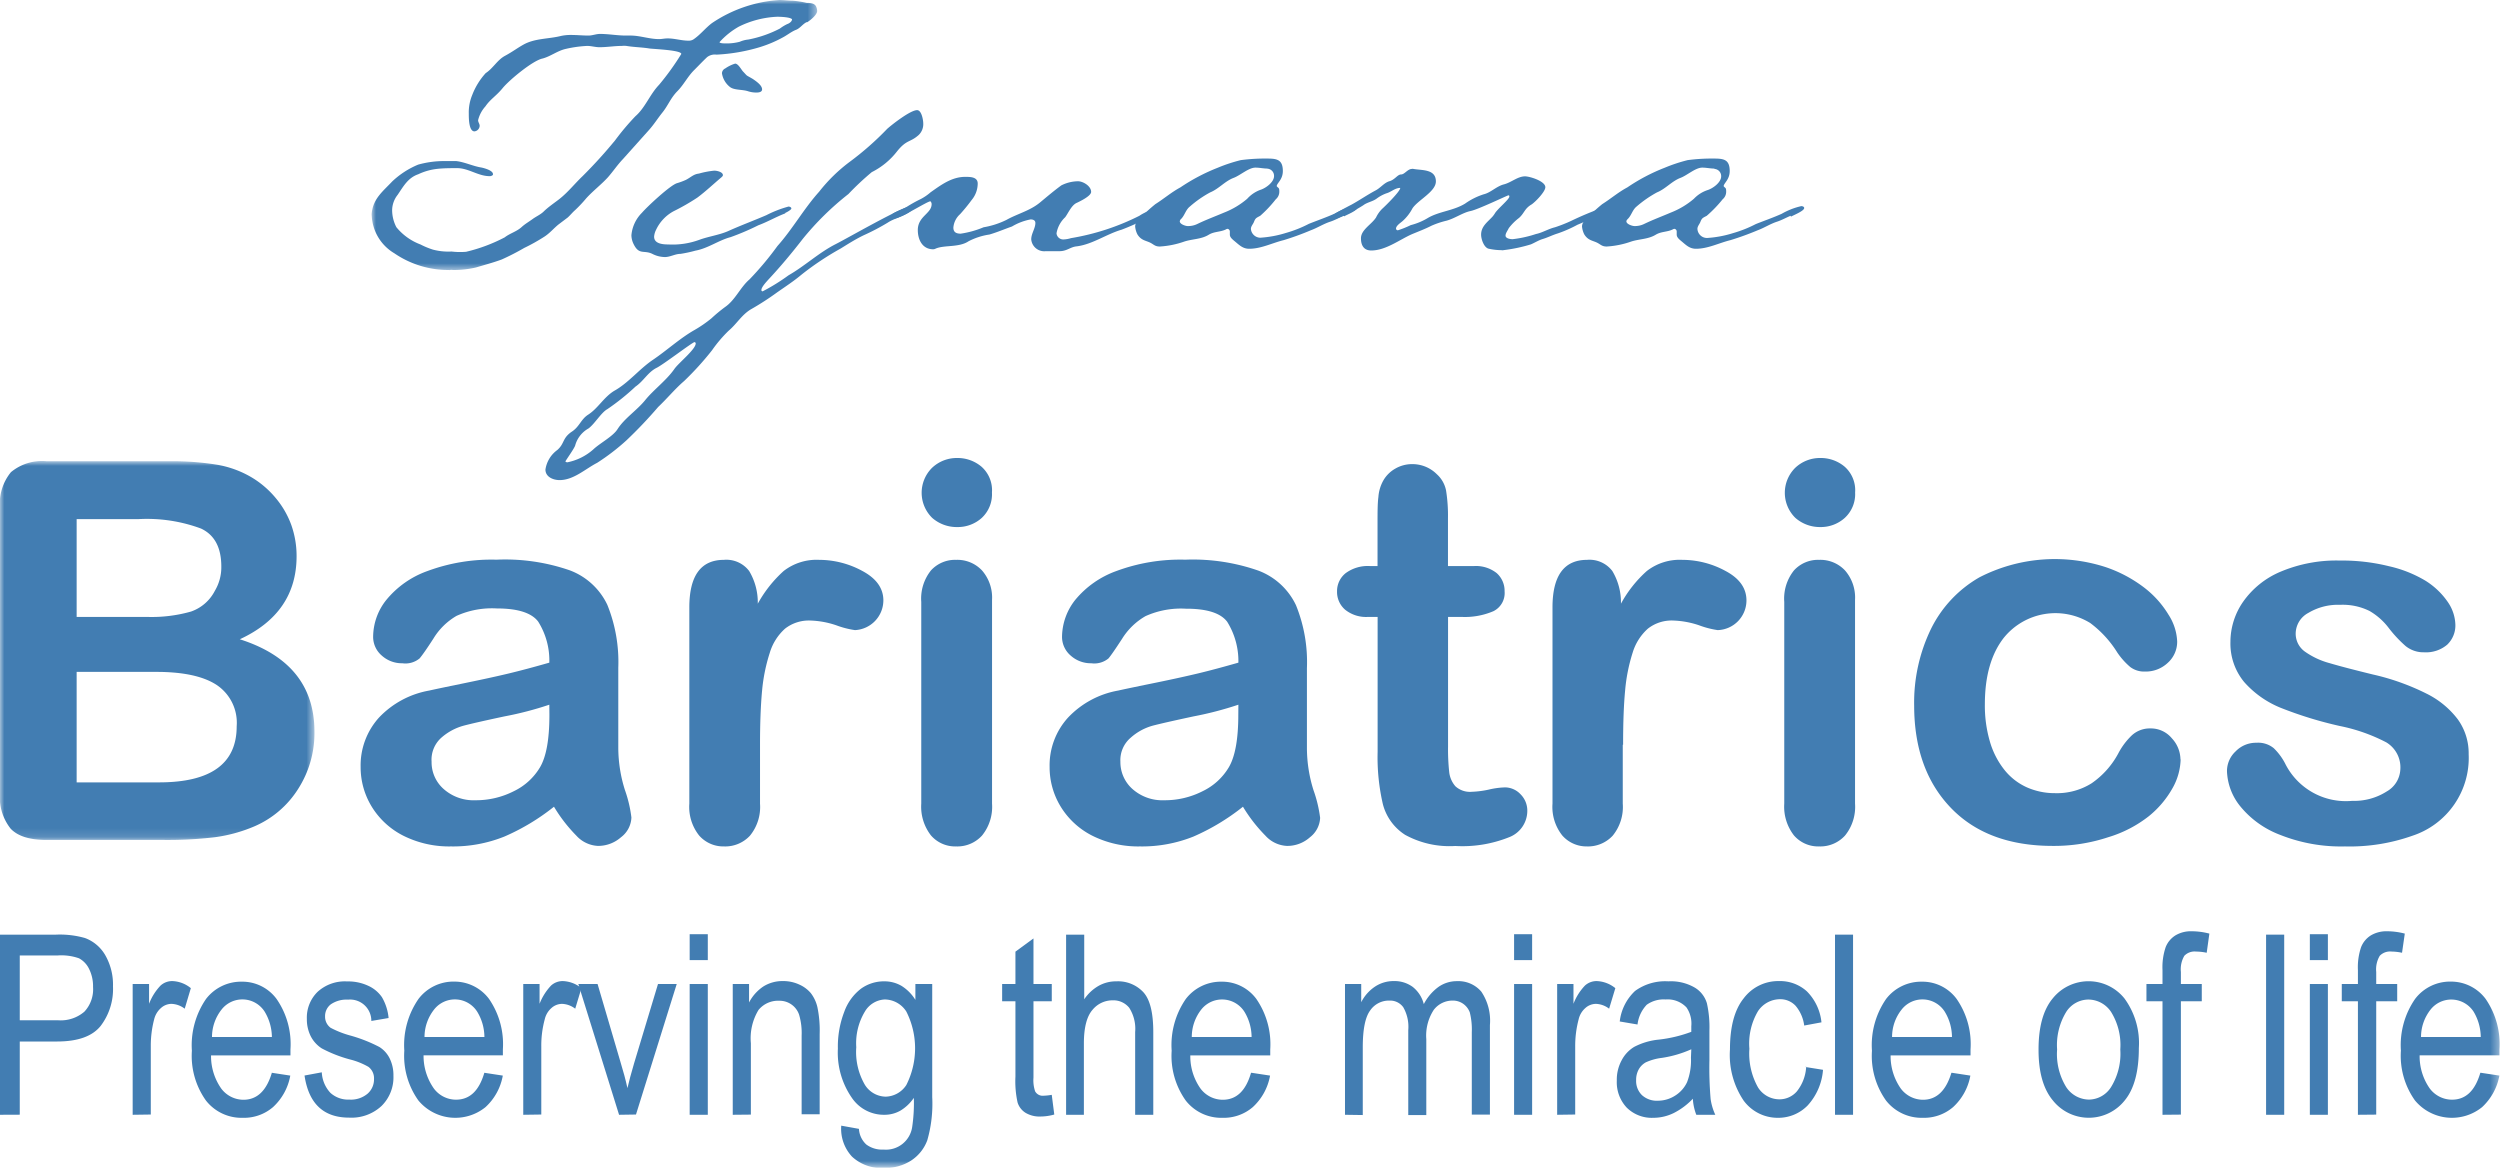 <?xml version="1.0" encoding="utf-8"?>
<svg xmlns="http://www.w3.org/2000/svg" xmlns:xlink="http://www.w3.org/1999/xlink" viewBox="0 0 289.63 135.29">
  <mask id="a" height="31.37" maskUnits="userSpaceOnUse" width="51.57" x="43.06" y="0">
    <path d="m43.06 0h51.57v31.37h-51.57z" fill="#fff" fill-rule="evenodd"/>
  </mask>
  <mask id="b" height="43.84" maskUnits="userSpaceOnUse" width="36.43" x="0" y="53.47">
    <path d="m0 53.47h36.43v43.84h-36.43z" fill="#fff" fill-rule="evenodd"/>
  </mask>
  <mask id="c" height="135.29" maskUnits="userSpaceOnUse" width="289.63" x="0" y="0">
    <path d="m0 135.29h289.63v-135.29h-289.63z" fill="#fff" fill-rule="evenodd"/>
  </mask>
  <g mask="url(#a)">
    <path d="m90.05 1.94a11.08 11.08 0 0 0 -4.46 1.15 8.93 8.93 0 0 0 -2.23 1.79c0 .15.55.15.7.15a5.94 5.94 0 0 0 1.64-.19 3.31 3.31 0 0 1 1-.26 13.43 13.43 0 0 0 3.65-1.27 5 5 0 0 1 .85-.52c.23-.07.56-.3.56-.56-.22-.26-1.41-.29-1.75-.29m3.43.63c-.45.22-.75.71-1.23.89s-1 .6-1.49.86a14.14 14.14 0 0 1 -2.72 1.15 20.78 20.78 0 0 1 -5 .86 1.45 1.45 0 0 0 -1.08.29c-.48.45-1 1-1.45 1.45-.78.75-1.23 1.72-2 2.5s-1.07 1.64-1.7 2.43-1 1.41-1.6 2.08l-3 3.35c-.64.67-1.16 1.45-1.75 2.12-.79.86-1.72 1.56-2.5 2.42a15.55 15.55 0 0 1 -1.3 1.38c-.3.26-.56.59-.85.85l-1.06.8c-.55.44-1 1-1.63 1.41a21.69 21.69 0 0 1 -2.34 1.31 28 28 0 0 1 -2.61 1.34c-1 .37-2 .63-3 .93a11.46 11.46 0 0 1 -2.68.29.68.68 0 0 0 -.3 0 .13.13 0 0 1 -.11 0 11.06 11.06 0 0 1 -6.36-1.94 5.34 5.34 0 0 1 -2.61-4.28 1.43 1.43 0 0 1 0-.41c.19-1.67 1.3-2.49 2.38-3.64a9.88 9.88 0 0 1 3-1.94 11.22 11.22 0 0 1 2.94-.41h1.45c1 .11 1.93.59 2.94.75.33.07 1.3.33 1.33.74v.11a.54.54 0 0 1 -.37.15c-1.34 0-2.46-.93-3.76-.93-.86 0-1.71 0-2.53.11a6.93 6.93 0 0 0 -2 .6c-1.19.41-1.72 1.41-2.38 2.38a2.92 2.92 0 0 0 -.64 1.82 4.32 4.32 0 0 0 .49 1.93 6.57 6.57 0 0 0 2.79 2 9.22 9.22 0 0 0 1.45.6 7.06 7.06 0 0 0 2.16.22 8.28 8.28 0 0 0 1.68.03 19.09 19.09 0 0 0 4.47-1.67c.63-.49 1.41-.67 2-1.23.38-.34.82-.59 1.23-.89s.86-.49 1.23-.82c.56-.56 1.23-1 1.86-1.49 1-.78 1.79-1.79 2.68-2.64a55.83 55.83 0 0 0 3.79-4.17 28.65 28.65 0 0 1 2.35-2.79c1.15-1 1.67-2.53 2.75-3.65a30.44 30.44 0 0 0 2.57-3.57c0-.44-3.09-.56-3.68-.63-.9-.15-1.79-.15-2.68-.3a2.32 2.32 0 0 0 -.52 0c-.86 0-1.72.15-2.61.15-.48 0-.93-.15-1.41-.15a13.86 13.86 0 0 0 -2.46.34c-1 .22-1.75.86-2.71 1.12-1.12.22-3.86 2.49-4.62 3.42s-1.45 1.3-2 2.12a3.67 3.67 0 0 0 -.85 1.6c0 .26.18.41.18.67a.68.68 0 0 1 -.6.63c-.66 0-.66-1.53-.66-2.05a5.26 5.26 0 0 1 .4-2.17 8.06 8.06 0 0 1 1.56-2.53c.85-.55 1.34-1.52 2.23-2s1.42-.9 2.16-1.31c1.34-.74 2.9-.63 4.35-1a5.32 5.32 0 0 1 1.12-.11c.71 0 1.38.07 2.05.07.44 0 .89-.19 1.33-.19 1 0 2 .19 3 .19h.56c1.08 0 2.16.41 3.28.41.33 0 .63-.08 1-.08.82 0 1.6.26 2.38.26a1 1 0 0 0 .71-.22c.74-.52 1.3-1.26 2.05-1.82a15.74 15.74 0 0 1 7.82-2.67c.53 0 1 .08 1.53.08a11.65 11.65 0 0 1 1.64.26c.33 0 .74 0 1 .3a1.23 1.23 0 0 1 .19.63c0 .44-.78 1.08-1.15 1.3" fill="#427db2" fill-rule="evenodd"/>
  </g>
  <path d="m87.66 10.72a3 3 0 0 1 -1-.15c-.67-.22-1.6-.11-2.09-.49a2.49 2.49 0 0 1 -.93-1.59.64.64 0 0 1 .38-.56 4.06 4.06 0 0 1 1.15-.56c.34 0 .67.63.89.89.64.67.23.34 1.16.89.33.23 1.07.71 1.07 1.2 0 .33-.4.37-.66.37m3.34 14c-1.08.41-2.08 1-3.12 1.38a28.77 28.77 0 0 1 -3.2 1.37c-1.41.37-2.61 1.3-4.09 1.57a15.4 15.4 0 0 1 -1.71.37c-.64 0-1.19.37-1.83.37a3.28 3.28 0 0 1 -1.45-.37c-1-.49-1.56.22-2.23-1.27a2.4 2.4 0 0 1 -.19-.89 4.2 4.2 0 0 1 1.23-2.61c.6-.7 3.28-3.2 4.06-3.42a7.92 7.92 0 0 0 1-.37c.6-.3.89-.67 1.53-.74a10.15 10.15 0 0 1 1.78-.34c.3 0 1 .15 1 .52 0 .11-.11.19-.18.26-.93.78-1.83 1.64-2.79 2.35a25.19 25.19 0 0 1 -2.72 1.56 4.72 4.72 0 0 0 -2.06 2.18 2.09 2.09 0 0 0 -.22.78c0 .82 1 .9 1.63.9a9 9 0 0 0 3.59-.53c1.08-.4 2.27-.55 3.32-1 1.48-.67 3-1.23 4.46-1.86a13.08 13.08 0 0 1 2.57-1c.11 0 .33.07.33.22s-.52.44-.71.52" fill="#427db2" fill-rule="evenodd"/>
  <path d="m80.47 39.63c-.23 0-3.72 2.68-4.43 3-1 .52-1.49 1.53-2.42 2.16a26.53 26.53 0 0 1 -3.24 2.6c-.74.41-1.45 1.68-2.19 2.24a3.24 3.24 0 0 0 -1.56 2c-.15.41-1.12 1.75-1.12 1.82s.15.11.22.11a6.42 6.42 0 0 0 3-1.49c.78-.74 2.31-1.52 2.83-2.38.82-1.26 2.23-2.15 3.2-3.35s2.45-2.27 3.38-3.61c.49-.7 2.46-2.26 2.46-2.94a.13.13 0 0 0 -.11-.14m25.93-24c-1 .89-1.38.48-2.53 1.93a8.54 8.54 0 0 1 -2.89 2.36 32.35 32.35 0 0 0 -2.71 2.54 33.15 33.15 0 0 0 -5.29 5.2c-1.27 1.64-2.57 3.2-4 4.73-.23.26-.79.85-.79 1.19a.14.14 0 0 0 .15.15 23 23 0 0 0 3-1.86c1.89-1.08 3.49-2.61 5.46-3.61 1.34-.67 7.78-4.39 8.71-4.39.11 0 .23 0 .23.18s-.3.45-.49.56c-.74.49-1.67.67-2.42 1.16a26 26 0 0 1 -2.82 1.48c-.93.45-1.79 1-2.65 1.53a33.41 33.41 0 0 0 -4.5 3c-.93.78-1.9 1.41-2.86 2.08a31.65 31.65 0 0 1 -3 1.94c-1.08.63-1.67 1.71-2.6 2.49a15.45 15.45 0 0 0 -1.93 2.27 34.53 34.53 0 0 1 -3.24 3.57c-1.08.93-1.94 2-3 3a51.56 51.56 0 0 1 -3.68 3.87 25.24 25.24 0 0 1 -3.39 2.6c-1.38.71-2.72 2-4.35 2-.75 0-1.64-.37-1.64-1.22a3.42 3.42 0 0 1 1.38-2.27c.85-.75.56-1.34 1.63-2.09.94-.59 1.08-1.45 1.94-2 1.15-.74 1.79-2 3-2.75 1.68-.93 2.91-2.53 4.51-3.61s3.12-2.49 4.83-3.46a14.25 14.25 0 0 0 1.94-1.34 18.36 18.36 0 0 1 1.58-1.31c1.19-.82 1.75-2.27 2.83-3.2a36.28 36.28 0 0 0 3.24-3.87c1.78-2 3.05-4.31 4.83-6.29a18.67 18.67 0 0 1 3.54-3.46 34.18 34.18 0 0 0 4.35-3.83c.59-.52 2.68-2.16 3.46-2.16.52 0 .71 1.16.71 1.53a1.74 1.74 0 0 1 -.56 1.38" fill="#427db2" fill-rule="evenodd"/>
  <path d="m132.85 25.3a26.33 26.33 0 0 1 -2.91 1.31c-1.75.51-3.38 1.7-5.2 1.93-.75.07-1.12.56-2 .56h-.52c-.33 0-.71 0-1.08 0a1.51 1.51 0 0 1 -1.67-1.37c0-.67.48-1.27.48-1.9 0-.33-.3-.41-.55-.41a6.61 6.61 0 0 0 -2.16.82c-.86.3-1.72.67-2.61.93a7.72 7.72 0 0 0 -2.42.78c-1.11.75-2.82.41-3.83.86a.62.62 0 0 1 -.26.07c-1.26 0-1.79-1.11-1.79-2.23 0-1.6 1.6-1.9 1.6-3a.44.44 0 0 0 -.14-.33c-.37 0-3.46 2-4.17 2a.34.34 0 0 1 -.33-.37c0-.3 1.48-.78 1.78-1a16 16 0 0 1 1.6-.89 5.85 5.85 0 0 0 1.15-.79c1.16-.81 2.42-1.78 4-1.78.6 0 1.45 0 1.45.78a3 3 0 0 1 -.7 1.9 20.44 20.44 0 0 1 -1.34 1.64 2.33 2.33 0 0 0 -.78 1.56c0 .56.37.7.85.7a10.91 10.91 0 0 0 2.65-.74 9.58 9.58 0 0 0 2.64-.85c1.26-.71 2.71-1.05 3.87-2 .81-.67 1.63-1.37 2.49-2a4.38 4.38 0 0 1 1.94-.48c.59 0 1.52.56 1.52 1.23 0 .48-1.27 1.08-1.64 1.26-.63.26-1 1.19-1.37 1.68a3.33 3.33 0 0 0 -1 1.86.78.78 0 0 0 .82.71 3.28 3.28 0 0 0 .85-.15 27.62 27.62 0 0 0 7.93-2.59 4.78 4.78 0 0 1 1.48-.67c.15 0 .3.07.3.22 0 .34-.71.63-1 .78" fill="#427db2" fill-rule="evenodd"/>
  <path d="m146.86 19.53c-.49 0-.93-.11-1.42-.11-.78 0-1.75.9-2.53 1.19-1 .38-1.71 1.27-2.71 1.68a12.57 12.57 0 0 0 -2.34 1.63c-.49.38-.6 1-1 1.42a.47.47 0 0 0 -.18.3c0 .33.66.55.92.55a2.42 2.42 0 0 0 1.15-.26c1-.48 2-.85 3.06-1.3a9.35 9.35 0 0 0 2.68-1.6 3.8 3.8 0 0 1 1.51-1.03c.63-.19 1.6-.89 1.6-1.6a.83.83 0 0 0 -.78-.86m8.85 5.46c-.51.22-1 .49-1.52.67-.82.26-1.49.71-2.27 1a32.23 32.23 0 0 1 -3.16 1.15c-1.34.33-2.61 1-4 1-.78 0-1.19-.48-1.75-.93-.22-.19-.49-.41-.49-.71 0-.11 0-.26 0-.37a.32.32 0 0 0 -.26-.3.49.49 0 0 0 -.22.08c-.63.3-1.31.22-1.94.59-.89.56-1.93.49-2.9.82a10.32 10.32 0 0 1 -2.79.56c-.6 0-.7-.26-1.19-.48s-1-.26-1.41-.93a2.53 2.53 0 0 1 -.26-.9c0-.52.44-.89.81-1.22a18.49 18.49 0 0 1 1.53-1.38c1-.63 1.86-1.38 2.9-1.94a22.21 22.21 0 0 1 4.31-2.27 18.42 18.42 0 0 1 2.69-.89 21.27 21.27 0 0 1 3.09-.18c1.11 0 1.78.14 1.78 1.45 0 1-.71 1.41-.71 1.75.19.25.3.14.3.59a1.14 1.14 0 0 1 -.41.93 14 14 0 0 1 -1.8 1.91c-.48.26-.55.26-.74.74-.11.26-.34.48-.34.78a1.11 1.11 0 0 0 1.08 1.02 12.7 12.7 0 0 0 3-.56 14.1 14.1 0 0 0 2.64-1.05c1-.4 2-.74 3-1.19a8.23 8.23 0 0 1 2.27-.89c.14 0 .33.07.33.22 0 .34-1.23.82-1.53 1" fill="#427db2" fill-rule="evenodd"/>
  <path d="m185.62 24.71c-.93.48-1.9.93-2.87 1.33a14.76 14.76 0 0 1 -2.27 1c-.63.19-1.19.49-1.82.67-.45.15-.86.41-1.3.6a18.25 18.25 0 0 1 -3.17.67.53.53 0 0 1 -.26 0 6.87 6.87 0 0 1 -1.52-.18c-.52-.19-.82-1.12-.82-1.61 0-1 .78-1.48 1.37-2.15l.19-.26c.26-.52 1.71-1.68 1.71-2 0-.08 0-.15-.11-.15s-3.5 1.64-4.39 1.82-1.82.86-2.79 1.12a10 10 0 0 0 -1.75.59c-.74.38-1.53.67-2.31 1-1.41.64-3 1.86-4.65 1.86-.85 0-1.19-.59-1.19-1.41 0-1 1.23-1.6 1.75-2.42a3.52 3.52 0 0 1 .71-1c.34-.3 2.12-2.05 2.09-2.42-.61 0-1.05.48-1.61.63a4.27 4.27 0 0 0 -1.15.63c-.49.34-1.08.41-1.52.75a16.19 16.19 0 0 1 -3.28 1.6c-.15 0-.45-.08-.45-.26s2-1.23 2.38-1.42c.94-.52 1.79-1.11 2.76-1.63.59-.3 1-.9 1.63-1.08s.93-.78 1.34-.78.75-.64 1.27-.64a.21.21 0 0 1 .15 0c1 .18 2.61 0 2.61 1.45 0 1.19-2.09 2.16-2.72 3.13a5.21 5.21 0 0 1 -1.16 1.48c-.22.19-.74.52-.74.86a.21.21 0 0 0 .22.19 11.32 11.32 0 0 0 1.49-.6 7.32 7.32 0 0 0 1.9-.78c1.34-.82 3-.86 4.39-1.71a7.81 7.81 0 0 1 2.16-1.08c.81-.19 1.48-.93 2.34-1.15s1.6-.93 2.45-.93c.53 0 2.35.55 2.35 1.26 0 .52-1.16 1.71-1.6 2-.82.48-.82 1-1.45 1.56a6.1 6.1 0 0 0 -1.19 1.19c-.11.26-.37.56-.37.86s.48.41.82.41a13.41 13.41 0 0 0 2.71-.6c.74-.15 1.42-.59 2.2-.78a17.18 17.18 0 0 0 1.85-.73 36.37 36.37 0 0 1 4.09-1.68c.07 0 .22 0 .22.12 0 .3-.44.56-.66.67" fill="#427db2" fill-rule="evenodd"/>
  <path d="m198.62 19.53c-.48 0-.93-.11-1.41-.11-.79 0-1.75.9-2.53 1.19-1 .38-1.71 1.27-2.72 1.68a13.34 13.34 0 0 0 -2.35 1.63c-.48.38-.59 1-1 1.42-.07.07-.19.19-.19.3 0 .33.68.55.94.55a2.42 2.42 0 0 0 1.15-.26c1-.48 2-.85 3.05-1.3a9.35 9.35 0 0 0 2.68-1.6 3.86 3.86 0 0 1 1.56-1c.63-.19 1.6-.89 1.6-1.6a.83.83 0 0 0 -.78-.86m8.82 5.43c-.52.22-1 .49-1.53.67-.82.26-1.48.71-2.26 1a33.38 33.38 0 0 1 -3.17 1.15c-1.34.33-2.61 1-4 1-.78 0-1.19-.48-1.75-.93-.22-.19-.48-.41-.48-.71 0-.11 0-.26 0-.37a.31.31 0 0 0 -.26-.3.54.54 0 0 0 -.22.08c-.63.3-1.3.22-1.93.59-.9.56-1.94.49-2.91.82a10.24 10.24 0 0 1 -2.79.56c-.59 0-.7-.26-1.19-.48s-1-.26-1.41-.93a2.53 2.53 0 0 1 -.26-.9c0-.52.45-.89.82-1.22a18.34 18.34 0 0 1 1.52-1.38c1-.63 1.86-1.38 2.91-1.94a21.65 21.65 0 0 1 4.31-2.27 18.7 18.7 0 0 1 2.68-.89 21.27 21.27 0 0 1 3.09-.18c1.12 0 1.78.14 1.78 1.45 0 1-.7 1.41-.7 1.75.18.25.29.14.29.59a1.14 1.14 0 0 1 -.41.93 14.55 14.55 0 0 1 -1.84 1.91c-.49.26-.56.26-.75.74-.11.26-.33.48-.33.78a1.11 1.11 0 0 0 1.12 1.05 12.61 12.61 0 0 0 3-.56 14.1 14.1 0 0 0 2.64-1.05c1-.4 2-.74 3-1.19a8.23 8.23 0 0 1 2.27-.89c.15 0 .34.07.34.22 0 .34-1.23.82-1.53 1" fill="#427db2" fill-rule="evenodd"/>
  <g mask="url(#b)">
    <path d="m18.12 77.84h-9.24v12.8h9.54q9 0 9-6.49a5.27 5.27 0 0 0 -2.34-4.81q-2.31-1.5-6.96-1.5zm-9.24-17.7v11.33h8.12a16.67 16.67 0 0 0 5.13-.62 4.92 4.92 0 0 0 2.76-2.4 5.35 5.35 0 0 0 .75-2.81q0-3.31-2.36-4.41a18 18 0 0 0 -7.21-1.09zm9.9 37.17h-13.4c-1.93 0-3.31-.43-4.14-1.3a5.82 5.82 0 0 1 -1.24-4.14v-33a5.73 5.73 0 0 1 1.27-4.17 5.64 5.64 0 0 1 4.11-1.27h14.21a33 33 0 0 1 5.44.39 11.76 11.76 0 0 1 4.13 1.49 10.8 10.8 0 0 1 2.75 2.35 10.34 10.34 0 0 1 1.83 3.14 10.73 10.73 0 0 1 .62 3.63q0 6.59-6.58 9.63 8.65 2.76 8.65 10.71a12 12 0 0 1 -1.89 6.63 11.24 11.24 0 0 1 -5.08 4.34 17.65 17.65 0 0 1 -4.61 1.26 46.72 46.72 0 0 1 -6.07.31z" fill="#427db2" fill-rule="evenodd"/>
  </g>
  <g fill="#427db2" fill-rule="evenodd">
    <path d="m63.64 81.64a39 39 0 0 1 -5.22 1.36q-3.42.73-4.74 1.08a6.51 6.51 0 0 0 -2.51 1.35 3.41 3.41 0 0 0 -1.17 2.82 4.13 4.13 0 0 0 1.4 3.16 5.21 5.21 0 0 0 3.68 1.3 9.66 9.66 0 0 0 4.47-1.06 7.08 7.08 0 0 0 3-2.74c.74-1.24 1.1-3.27 1.1-6.1zm.54 11.82a25.34 25.34 0 0 1 -5.73 3.45 15.93 15.93 0 0 1 -6.2 1.15 11.85 11.85 0 0 1 -5.52-1.24 9.1 9.1 0 0 1 -3.66-3.36 8.75 8.75 0 0 1 -1.29-4.61 8.26 8.26 0 0 1 2.12-5.71 10.55 10.55 0 0 1 5.84-3.14c.52-.12 1.8-.39 3.85-.81s3.82-.8 5.28-1.15 3.06-.78 4.77-1.27a8.46 8.46 0 0 0 -1.3-4.77c-.77-1-2.35-1.51-4.77-1.51a10 10 0 0 0 -4.68.86 7.6 7.6 0 0 0 -2.69 2.65q-1.12 1.73-1.59 2.28a2.58 2.58 0 0 1 -2 .56 3.46 3.46 0 0 1 -2.38-.89 2.85 2.85 0 0 1 -1-2.25 6.89 6.89 0 0 1 1.52-4.19 10.89 10.89 0 0 1 4.76-3.35 21.33 21.33 0 0 1 8-1.32 22.89 22.89 0 0 1 8.49 1.23 7.87 7.87 0 0 1 4.36 4 17.66 17.66 0 0 1 1.27 7.29v4.88s0 2.82 0 4.45a16.42 16.42 0 0 0 .76 4.81 14.87 14.87 0 0 1 .76 3.21 3 3 0 0 1 -1.21 2.29 4 4 0 0 1 -2.67 1 3.61 3.61 0 0 1 -2.49-1.18 17.74 17.74 0 0 1 -2.6-3.36z"/>
    <path d="m88.05 86.28v6.82a5.25 5.25 0 0 1 -1.17 3.72 3.91 3.91 0 0 1 -3 1.24 3.73 3.73 0 0 1 -2.88-1.26 5.32 5.32 0 0 1 -1.14-3.7v-22.73q0-5.5 4-5.51a3.31 3.31 0 0 1 2.93 1.29 7.07 7.07 0 0 1 1 3.79 14.55 14.55 0 0 1 3-3.79 6.22 6.22 0 0 1 4.12-1.29 10.48 10.48 0 0 1 5 1.29c1.61.86 2.43 2 2.43 3.41a3.46 3.46 0 0 1 -3.29 3.44 10.43 10.43 0 0 1 -2.17-.56 10.27 10.27 0 0 0 -3-.55 4.48 4.48 0 0 0 -2.93.94 6.1 6.1 0 0 0 -1.77 2.8 20.15 20.15 0 0 0 -.89 4.37c-.16 1.71-.24 3.78-.24 6.24"/>
    <path d="m114.93 69.5v23.6a5.28 5.28 0 0 1 -1.16 3.7 3.87 3.87 0 0 1 -3 1.26 3.71 3.71 0 0 1 -2.92-1.28 5.43 5.43 0 0 1 -1.12-3.68v-23.36a5.23 5.23 0 0 1 1.12-3.65 3.77 3.77 0 0 1 2.92-1.23 3.92 3.92 0 0 1 3 1.23 4.78 4.78 0 0 1 1.16 3.41m-4-8.44a4.3 4.3 0 0 1 -2.93-1.06 4.07 4.07 0 0 1 0-5.82 4.17 4.17 0 0 1 2.89-1.12 4.29 4.29 0 0 1 2.81 1 3.64 3.64 0 0 1 1.22 3 3.74 3.74 0 0 1 -1.18 2.94 4.14 4.14 0 0 1 -2.84 1.06"/>
    <path d="m143.47 81.64a39.83 39.83 0 0 1 -5.22 1.36c-2.28.49-3.87.85-4.74 1.08a6.37 6.37 0 0 0 -2.51 1.38 3.41 3.41 0 0 0 -1.2 2.79 4.17 4.17 0 0 0 1.4 3.16 5.21 5.21 0 0 0 3.68 1.3 9.63 9.63 0 0 0 4.47-1.06 7.08 7.08 0 0 0 3-2.74q1.11-1.86 1.11-6.1zm.53 11.82a25.51 25.51 0 0 1 -5.72 3.45 16 16 0 0 1 -6.21 1.15 11.88 11.88 0 0 1 -5.52-1.24 9.1 9.1 0 0 1 -3.66-3.36 8.75 8.75 0 0 1 -1.29-4.61 8.22 8.22 0 0 1 2.13-5.71 10.52 10.52 0 0 1 5.83-3.14c.52-.12 1.8-.39 3.86-.81s3.81-.8 5.28-1.15 3.05-.78 4.77-1.27a8.63 8.63 0 0 0 -1.3-4.74q-1.15-1.52-4.78-1.51a10 10 0 0 0 -4.68.86 7.68 7.68 0 0 0 -2.71 2.62c-.75 1.15-1.27 1.91-1.58 2.28a2.59 2.59 0 0 1 -2 .56 3.48 3.48 0 0 1 -2.38-.89 2.85 2.85 0 0 1 -1-2.25 7 7 0 0 1 1.52-4.19 11 11 0 0 1 4.76-3.35 21.33 21.33 0 0 1 8-1.32 23 23 0 0 1 8.47 1.27 7.89 7.89 0 0 1 4.35 4 17.5 17.5 0 0 1 1.27 7.29v4.88s0 2.82 0 4.45a16.42 16.42 0 0 0 .76 4.81 15.15 15.15 0 0 1 .77 3.21 3 3 0 0 1 -1.18 2.25 3.93 3.93 0 0 1 -2.67 1 3.57 3.57 0 0 1 -2.48-1.18 17.73 17.73 0 0 1 -2.61-3.36z"/>
    <path d="m158.69 65.58h.9v-4.9c0-1.32 0-2.35.1-3.1a4.56 4.56 0 0 1 .58-1.93 3.68 3.68 0 0 1 1.38-1.36 3.88 3.88 0 0 1 2-.52 4 4 0 0 1 2.81 1.17 3.43 3.43 0 0 1 1.07 1.89 18.27 18.27 0 0 1 .22 3.19v5.56h3a3.87 3.87 0 0 1 2.65.82 2.75 2.75 0 0 1 .91 2.11 2.34 2.34 0 0 1 -1.3 2.3 8.43 8.43 0 0 1 -3.72.66h-1.53v15a24.47 24.47 0 0 0 .13 2.94 3 3 0 0 0 .72 1.68 2.5 2.5 0 0 0 1.9.64 11 11 0 0 0 1.95-.25 9.27 9.27 0 0 1 1.91-.26 2.49 2.49 0 0 1 1.78.79 2.67 2.67 0 0 1 .79 2 3.27 3.27 0 0 1 -2.15 3 14.53 14.53 0 0 1 -6.19 1 10.71 10.71 0 0 1 -5.81-1.29 6 6 0 0 1 -2.58-3.55 24.13 24.13 0 0 1 -.61-6.07v-15.63h-1.08a3.87 3.87 0 0 1 -2.69-.84 2.71 2.71 0 0 1 -.93-2.12 2.65 2.65 0 0 1 1-2.11 4.32 4.32 0 0 1 2.83-.82"/>
    <path d="m188 86.28v6.82a5.25 5.25 0 0 1 -1.17 3.72 3.91 3.91 0 0 1 -3 1.24 3.73 3.73 0 0 1 -2.83-1.26 5.32 5.32 0 0 1 -1.14-3.7v-22.73q0-5.5 4-5.51a3.32 3.32 0 0 1 2.93 1.29 7.07 7.07 0 0 1 1 3.79 14.15 14.15 0 0 1 3-3.79 6.22 6.22 0 0 1 4.12-1.29 10.48 10.48 0 0 1 5 1.29c1.62.86 2.42 2 2.42 3.41a3.44 3.44 0 0 1 -3.33 3.44 10.41 10.41 0 0 1 -2.16-.56 10.38 10.38 0 0 0 -3-.55 4.46 4.46 0 0 0 -2.93.94 6.1 6.1 0 0 0 -1.77 2.8 20.12 20.12 0 0 0 -.87 4.41c-.16 1.71-.23 3.78-.23 6.24"/>
    <path d="m214.91 69.5v23.6a5.28 5.28 0 0 1 -1.16 3.7 3.87 3.87 0 0 1 -3 1.26 3.71 3.71 0 0 1 -2.92-1.28 5.43 5.43 0 0 1 -1.12-3.68v-23.36a5.23 5.23 0 0 1 1.12-3.65 3.77 3.77 0 0 1 2.92-1.23 3.92 3.92 0 0 1 3 1.23 4.78 4.78 0 0 1 1.16 3.41m-4-8.44a4.3 4.3 0 0 1 -2.91-1.06 4.07 4.07 0 0 1 0-5.82 4.17 4.17 0 0 1 2.89-1.12 4.29 4.29 0 0 1 2.81 1 3.64 3.64 0 0 1 1.22 3 3.74 3.74 0 0 1 -1.2 2.94 4.14 4.14 0 0 1 -2.84 1.06"/>
    <path d="m252.63 88a7.11 7.11 0 0 1 -.91 3.26 11.22 11.22 0 0 1 -2.79 3.31 14.22 14.22 0 0 1 -4.71 2.43 19.92 19.92 0 0 1 -6.4 1q-7.57 0-11.81-4.41t-4.25-11.83a19.54 19.54 0 0 1 1.94-8.88 14 14 0 0 1 5.63-6 19.09 19.09 0 0 1 14.61-1.18 15.53 15.53 0 0 1 4.49 2.39 11.4 11.4 0 0 1 2.8 3.13 6.17 6.17 0 0 1 1 3.09 3.28 3.28 0 0 1 -1.1 2.49 3.71 3.71 0 0 1 -2.64 1 2.66 2.66 0 0 1 -1.69-.52 8.27 8.27 0 0 1 -1.51-1.69 12.48 12.48 0 0 0 -3.13-3.41 7.69 7.69 0 0 0 -10 1.69c-1.48 1.88-2.21 4.46-2.21 7.73a14.83 14.83 0 0 0 .56 4.23 9.51 9.51 0 0 0 1.65 3.29 7 7 0 0 0 2.6 2.07 8 8 0 0 0 3.35.7 7.54 7.54 0 0 0 4.2-1.14 9.83 9.83 0 0 0 3.1-3.47 8.09 8.09 0 0 1 1.59-2.11 3.08 3.08 0 0 1 2.13-.78 3.15 3.15 0 0 1 2.48 1.14 3.65 3.65 0 0 1 1 2.42"/>
    <path d="m286 87.38a9.49 9.49 0 0 1 -6.51 9.44 21.71 21.71 0 0 1 -7.82 1.24 19.06 19.06 0 0 1 -7.54-1.35 10.93 10.93 0 0 1 -4.64-3.36 6.83 6.83 0 0 1 -1.49-4 3.11 3.11 0 0 1 1-2.3 3.27 3.27 0 0 1 2.42-1 2.84 2.84 0 0 1 2 .63 6.87 6.87 0 0 1 1.31 1.76 7.86 7.86 0 0 0 7.78 4.34 7 7 0 0 0 4-1.09 3.09 3.09 0 0 0 1.57-2.5 3.38 3.38 0 0 0 -1.63-3.19 20.21 20.21 0 0 0 -5.37-1.89 45.5 45.5 0 0 1 -6.86-2.11 11.31 11.31 0 0 1 -4.24-3 7 7 0 0 1 -1.58-4.64 8.15 8.15 0 0 1 1.46-4.63 10.06 10.06 0 0 1 4.33-3.49 16.64 16.64 0 0 1 6.89-1.3 22.59 22.59 0 0 1 5.7.66 14.38 14.38 0 0 1 4.22 1.68 8.73 8.73 0 0 1 2.58 2.46 4.86 4.86 0 0 1 .88 2.63 3.08 3.08 0 0 1 -.94 2.31 3.79 3.79 0 0 1 -2.68.89 3.28 3.28 0 0 1 -2.14-.72 14.51 14.51 0 0 1 -2-2.15 7.53 7.53 0 0 0 -2.19-1.92 7 7 0 0 0 -3.41-.71 6.68 6.68 0 0 0 -3.68.94 2.74 2.74 0 0 0 -1.46 2.35 2.55 2.55 0 0 0 1.04 2.11 9 9 0 0 0 2.9 1.36c1.21.36 2.88.79 5 1.31a27.18 27.18 0 0 1 6.2 2.21 10.21 10.21 0 0 1 3.65 3 6.73 6.73 0 0 1 1.25 4"/>
    <path d="m2.29 118.2h4.43a4.19 4.19 0 0 0 3.06-1 3.8 3.8 0 0 0 1-2.85 4.48 4.48 0 0 0 -.47-2.12 2.73 2.73 0 0 0 -1.16-1.21 6.18 6.18 0 0 0 -2.44-.33h-4.42zm-2.29 10.95v-20.87h6.48a10.64 10.64 0 0 1 3.36.39 4.52 4.52 0 0 1 2.36 2 6.86 6.86 0 0 1 .89 3.6 7.05 7.05 0 0 1 -1.44 4.6q-1.44 1.78-5 1.79h-4.36v8.48z"/>
    <path d="m15.37 129.15v-15.15h1.9v2.29a6.37 6.37 0 0 1 1.33-2.11 2 2 0 0 1 1.36-.52 3.58 3.58 0 0 1 2.15.82l-.71 2.38a2.67 2.67 0 0 0 -1.53-.56 1.83 1.83 0 0 0 -1.22.48 2.53 2.53 0 0 0 -.79 1.31 12 12 0 0 0 -.39 3.11v7.92z"/>
    <path d="m24.58 120.14h6.92a5.81 5.81 0 0 0 -.84-2.94 3.06 3.06 0 0 0 -5-.23 5.16 5.16 0 0 0 -1.1 3.17m6.91 4.14 2.16.33a6.5 6.5 0 0 1 -2 3.65 5.16 5.16 0 0 1 -3.51 1.24 5.23 5.23 0 0 1 -4.26-2 8.91 8.91 0 0 1 -1.63-5.77 9.47 9.47 0 0 1 1.64-6 5.12 5.12 0 0 1 4.17-2 4.92 4.92 0 0 1 4 2 9.18 9.18 0 0 1 1.61 5.85v.69h-9.2a6.55 6.55 0 0 0 1.18 3.84 3.23 3.23 0 0 0 2.57 1.3q2.36 0 3.29-3.11"/>
    <path d="m35.18 124.62 2.1-.39a3.75 3.75 0 0 0 1 2.38 3.06 3.06 0 0 0 2.19.78 3 3 0 0 0 2.11-.68 2.2 2.2 0 0 0 .75-1.71 1.66 1.66 0 0 0 -.64-1.4 8.36 8.36 0 0 0 -2.14-.86 15.41 15.41 0 0 1 -3.27-1.28 3.65 3.65 0 0 1 -1.28-1.41 4.37 4.37 0 0 1 -.45-2 4.18 4.18 0 0 1 1.24-3.14 4.68 4.68 0 0 1 3.43-1.21 5.5 5.5 0 0 1 2.43.5 3.85 3.85 0 0 1 1.6 1.33 5.84 5.84 0 0 1 .77 2.41l-2 .34a2.46 2.46 0 0 0 -2.69-2.47 3.23 3.23 0 0 0 -2 .54 1.72 1.72 0 0 0 -.67 1.4 1.59 1.59 0 0 0 .64 1.32 11.11 11.11 0 0 0 2.29.9 17.27 17.27 0 0 1 3.37 1.33 3.27 3.27 0 0 1 1.19 1.33 4.41 4.41 0 0 1 .43 2 4.65 4.65 0 0 1 -1.38 3.5 5.1 5.1 0 0 1 -3.75 1.35q-4.45 0-5.17-4.88"/>
    <path d="m49.2 120.14h6.92a5.71 5.71 0 0 0 -.84-2.94 3.06 3.06 0 0 0 -5-.23 5.16 5.16 0 0 0 -1.1 3.17m6.91 4.14 2.16.33a6.49 6.49 0 0 1 -2 3.65 5.56 5.56 0 0 1 -7.78-.77 8.91 8.91 0 0 1 -1.63-5.77 9.4 9.4 0 0 1 1.65-6 5.09 5.09 0 0 1 4.16-2 5 5 0 0 1 4 2 9.24 9.24 0 0 1 1.61 5.85v.69h-9.19a6.55 6.55 0 0 0 1.19 3.84 3.2 3.2 0 0 0 2.56 1.3c1.58 0 2.67-1 3.29-3.11"/>
    <path d="m60.62 129.15v-15.15h1.89v2.29a6.54 6.54 0 0 1 1.33-2.11 2 2 0 0 1 1.36-.52 3.61 3.61 0 0 1 2.16.82l-.72 2.38a2.65 2.65 0 0 0 -1.52-.56 1.84 1.84 0 0 0 -1.23.48 2.46 2.46 0 0 0 -.78 1.31 11.57 11.57 0 0 0 -.4 3.11v7.92z"/>
    <path d="m71.72 129.15-4.72-15.15h2.23l2.66 9.06c.31 1 .58 2 .8 3 .18-.79.44-1.75.77-2.87l2.77-9.19h2.17l-4.72 15.12z"/>
  </g>
  <g mask="url(#c)">
    <path d="m79.9 129.15h2.1v-15.15h-2.1zm0-17.92h2.1v-3h-2.1z" fill="#427db2" fill-rule="evenodd"/>
  </g>
  <g mask="url(#c)">
    <path d="m84.89 129.15v-15.15h1.89v2.14a5 5 0 0 1 1.68-1.87 4.16 4.16 0 0 1 2.26-.61 4.38 4.38 0 0 1 1.85.39 3.74 3.74 0 0 1 1.36 1 4.24 4.24 0 0 1 .77 1.64 13.22 13.22 0 0 1 .26 3.11v9.29h-2.09v-9.09a7.53 7.53 0 0 0 -.29-2.44 2.38 2.38 0 0 0 -2.29-1.62 2.93 2.93 0 0 0 -2.41 1.06 6.32 6.32 0 0 0 -.89 3.86v8.27z" fill="#427db2" fill-rule="evenodd"/>
  </g>
  <g mask="url(#c)">
    <path d="m99.2 121.32a7.58 7.58 0 0 0 1 4.36 2.9 2.9 0 0 0 2.41 1.37 2.94 2.94 0 0 0 2.39-1.35 9.43 9.43 0 0 0 0-8.51 3 3 0 0 0 -2.5-1.4 2.83 2.83 0 0 0 -2.3 1.4 7.11 7.11 0 0 0 -1 4.13m-1.74 9.09 2.05.37a2.65 2.65 0 0 0 .85 1.81 3.05 3.05 0 0 0 2 .59 3.07 3.07 0 0 0 3.32-2.63 18.91 18.91 0 0 0 .19-3.36 5 5 0 0 1 -1.54 1.47 3.7 3.7 0 0 1 -1.89.49 4.47 4.47 0 0 1 -3.69-1.88 9.18 9.18 0 0 1 -1.68-5.79 11.15 11.15 0 0 1 .74-4.26 5.86 5.86 0 0 1 1.94-2.68 4.54 4.54 0 0 1 2.7-.85 3.91 3.91 0 0 1 2 .53 5 5 0 0 1 1.6 1.62v-1.84h1.95v13.1a15.32 15.32 0 0 1 -.57 5 4.78 4.78 0 0 1 -1.87 2.35 5.51 5.51 0 0 1 -3.11.86 5 5 0 0 1 -3.74-1.31 4.74 4.74 0 0 1 -1.25-3.59" fill="#427db2" fill-rule="evenodd"/>
  </g>
  <g mask="url(#c)">
    <path d="m121.85 126.86.29 2.26a5.9 5.9 0 0 1 -1.57.23 3.16 3.16 0 0 1 -1.76-.43 2.17 2.17 0 0 1 -.92-1.19 11.35 11.35 0 0 1 -.25-3v-8.73h-1.54v-2h1.54v-3.75l2.09-1.53v5.28h2.12v2h-2.12v8.85a4 4 0 0 0 .19 1.58 1 1 0 0 0 1 .51 6.33 6.33 0 0 0 .92-.1" fill="#427db2" fill-rule="evenodd"/>
  </g>
  <g mask="url(#c)">
    <path d="m123.51 129.15v-20.87h2.1v7.49a5 5 0 0 1 1.67-1.56 4.12 4.12 0 0 1 2.06-.52 4 4 0 0 1 3.12 1.26c.77.84 1.15 2.38 1.15 4.62v9.58h-2.1v-9.58a4.52 4.52 0 0 0 -.69-2.82 2.36 2.36 0 0 0 -1.92-.86 3 3 0 0 0 -2.33 1.1c-.64.73-1 2-1 3.89v8.27z" fill="#427db2" fill-rule="evenodd"/>
  </g>
  <g mask="url(#c)">
    <path d="m138.06 120.14h6.94a5.71 5.71 0 0 0 -.84-2.94 3.07 3.07 0 0 0 -5-.23 5.16 5.16 0 0 0 -1.09 3.17m6.9 4.14 2.17.33a6.5 6.5 0 0 1 -2 3.65 5.16 5.16 0 0 1 -3.51 1.24 5.22 5.22 0 0 1 -4.26-2 8.91 8.91 0 0 1 -1.63-5.77 9.4 9.4 0 0 1 1.64-6 5.12 5.12 0 0 1 4.17-2 4.92 4.92 0 0 1 4 2 9.24 9.24 0 0 1 1.61 5.85v.69h-9.26a6.48 6.48 0 0 0 1.18 3.84 3.23 3.23 0 0 0 2.57 1.3c1.57 0 2.67-1 3.28-3.11" fill="#427db2" fill-rule="evenodd"/>
  </g>
  <g mask="url(#c)">
    <path d="m155.82 129.15v-15.15h1.88v2.11a4.73 4.73 0 0 1 1.6-1.81 3.87 3.87 0 0 1 2.15-.64 3.58 3.58 0 0 1 2.21.67 3.69 3.69 0 0 1 1.29 2 5.69 5.69 0 0 1 1.71-2 3.68 3.68 0 0 1 2.13-.66 3.49 3.49 0 0 1 2.82 1.21 6 6 0 0 1 1 3.87v10.38h-2.1v-9.54a8.16 8.16 0 0 0 -.23-2.3 2.13 2.13 0 0 0 -.77-1 2.06 2.06 0 0 0 -1.18-.37 2.73 2.73 0 0 0 -2.23 1.08 5.45 5.45 0 0 0 -.86 3.39v8.79h-2.09v-9.83a4.55 4.55 0 0 0 -.58-2.66 1.87 1.87 0 0 0 -1.58-.77 2.63 2.63 0 0 0 -2.27 1.17c-.56.77-.84 2.19-.84 4.24v7.85z" fill="#427db2" fill-rule="evenodd"/>
  </g>
  <g mask="url(#c)">
    <path d="m175.41 129.15h2.09v-15.15h-2.09zm0-17.92h2.09v-3h-2.09z" fill="#427db2" fill-rule="evenodd"/>
  </g>
  <g mask="url(#c)">
    <path d="m180.4 129.15v-15.15h1.89v2.29a6.37 6.37 0 0 1 1.33-2.11 2 2 0 0 1 1.36-.52 3.63 3.63 0 0 1 2.16.82l-.72 2.38a2.65 2.65 0 0 0 -1.52-.56 1.84 1.84 0 0 0 -1.23.48 2.46 2.46 0 0 0 -.78 1.31 12 12 0 0 0 -.4 3.11v7.92z" fill="#427db2" fill-rule="evenodd"/>
  </g>
  <g mask="url(#c)">
    <path d="m195.94 121.56a13 13 0 0 1 -3.43 1 6.22 6.22 0 0 0 -1.85.52 2.11 2.11 0 0 0 -.82.83 2.46 2.46 0 0 0 -.29 1.23 2.28 2.28 0 0 0 .67 1.73 2.54 2.54 0 0 0 1.85.65 3.71 3.71 0 0 0 2-.59 3.66 3.66 0 0 0 1.38-1.56 7 7 0 0 0 .45-2.84zm.18 5.73a8 8 0 0 1 -2.2 1.65 5.35 5.35 0 0 1 -2.36.56 4.13 4.13 0 0 1 -3.09-1.17 4.29 4.29 0 0 1 -1.16-3.15 4.71 4.71 0 0 1 .55-2.32 3.94 3.94 0 0 1 1.47-1.58 7.81 7.81 0 0 1 2.85-.84 15.6 15.6 0 0 0 3.76-.9v-.65a3.3 3.3 0 0 0 -.56-2.18 3 3 0 0 0 -2.41-.92 3.38 3.38 0 0 0 -2.19.61 4 4 0 0 0 -1.07 2.29l-2.06-.35a5.74 5.74 0 0 1 1.78-3.54 5.94 5.94 0 0 1 3.86-1.11 5.5 5.5 0 0 1 3.06.73 3.15 3.15 0 0 1 1.4 1.82 12.64 12.64 0 0 1 .29 3.16v3.42a42.7 42.7 0 0 0 .14 4.51 6.57 6.57 0 0 0 .54 1.82h-2.2a6.07 6.07 0 0 1 -.4-1.86z" fill="#427db2" fill-rule="evenodd"/>
  </g>
  <g mask="url(#c)">
    <path d="m209.14 123.61 2.06.33a6.9 6.9 0 0 1 -1.78 4.13 4.73 4.73 0 0 1 -3.42 1.43 4.89 4.89 0 0 1 -4-2 9.46 9.46 0 0 1 -1.58-5.92q0-3.94 1.59-5.92a5 5 0 0 1 4.08-2 4.63 4.63 0 0 1 3.24 1.19 5.92 5.92 0 0 1 1.69 3.59l-2 .37a4.4 4.4 0 0 0 -1-2.29 2.42 2.42 0 0 0 -1.78-.76 3.09 3.09 0 0 0 -2.57 1.38 7.37 7.37 0 0 0 -1 4.36 8 8 0 0 0 1 4.48 2.94 2.94 0 0 0 2.5 1.38 2.67 2.67 0 0 0 2-.92 5 5 0 0 0 1.08-2.86" fill="#427db2" fill-rule="evenodd"/>
  </g>
  <g mask="url(#c)">
    <path d="m212.59 129.15h2.09v-20.87h-2.09z" fill="#427db2" fill-rule="evenodd"/>
  </g>
  <g mask="url(#c)">
    <path d="m219.22 120.14h6.92a5.71 5.71 0 0 0 -.84-2.94 3.06 3.06 0 0 0 -5-.23 5.1 5.1 0 0 0 -1.1 3.17m6.91 4.14 2.16.33a6.5 6.5 0 0 1 -2 3.65 5.16 5.16 0 0 1 -3.51 1.24 5.23 5.23 0 0 1 -4.26-2 8.91 8.91 0 0 1 -1.63-5.77 9.4 9.4 0 0 1 1.64-6 5.12 5.12 0 0 1 4.17-2 4.92 4.92 0 0 1 4 2 9.18 9.18 0 0 1 1.61 5.85v.69h-9.26a6.55 6.55 0 0 0 1.18 3.84 3.23 3.23 0 0 0 2.57 1.3q2.35 0 3.29-3.11" fill="#427db2" fill-rule="evenodd"/>
  </g>
  <g mask="url(#c)">
    <path d="m238.32 121.58a7.31 7.31 0 0 0 1.06 4.37 3.2 3.2 0 0 0 2.65 1.44 3.07 3.07 0 0 0 2.54-1.45 7.35 7.35 0 0 0 1.07-4.36 7.26 7.26 0 0 0 -1.07-4.35 3.18 3.18 0 0 0 -2.65-1.43 3.08 3.08 0 0 0 -2.55 1.44 7.37 7.37 0 0 0 -1.05 4.34m-2.15 0c0-2.61.54-4.58 1.64-5.91a5.33 5.33 0 0 1 8.31 0 8.76 8.76 0 0 1 1.67 5.75q0 4.08-1.64 6.07a5.32 5.32 0 0 1 -8.32 0q-1.67-2-1.66-5.9" fill="#427db2" fill-rule="evenodd"/>
  </g>
  <g mask="url(#c)">
    <path d="m250.53 129.15v-13.15h-1.86v-2h1.86v-1.61a7.23 7.23 0 0 1 .37-2.67 2.84 2.84 0 0 1 1.14-1.36 3.5 3.5 0 0 1 1.92-.47 8.14 8.14 0 0 1 2 .27l-.31 2.22a6.22 6.22 0 0 0 -1.25-.14 1.64 1.64 0 0 0 -1.34.49 3.09 3.09 0 0 0 -.4 1.87v1.4h2.42v2h-2.42v13.13z" fill="#427db2" fill-rule="evenodd"/>
  </g>
  <g mask="url(#c)">
    <path d="m262.53 129.15h2.1v-20.87h-2.1z" fill="#427db2" fill-rule="evenodd"/>
  </g>
  <g mask="url(#c)">
    <path d="m267.6 129.15h2.09v-15.15h-2.09zm0-17.92h2.09v-3h-2.09z" fill="#427db2" fill-rule="evenodd"/>
  </g>
  <g mask="url(#c)">
    <path d="m273.17 129.15v-13.15h-1.87v-2h1.87v-1.61a7.23 7.23 0 0 1 .37-2.67 2.84 2.84 0 0 1 1.14-1.36 3.55 3.55 0 0 1 1.92-.47 8.14 8.14 0 0 1 2 .27l-.32 2.22a6 6 0 0 0 -1.23-.14 1.65 1.65 0 0 0 -1.35.49 3.08 3.08 0 0 0 -.41 1.87v1.4h2.43v2h-2.43v13.13z" fill="#427db2" fill-rule="evenodd"/>
  </g>
  <g mask="url(#c)">
    <path d="m280.48 120.14h6.92a5.81 5.81 0 0 0 -.83-2.94 3.09 3.09 0 0 0 -2.59-1.4 3.05 3.05 0 0 0 -2.4 1.17 5.16 5.16 0 0 0 -1.1 3.17m6.91 4.14 2.17.33a6.62 6.62 0 0 1 -2 3.65 5.56 5.56 0 0 1 -7.78-.77 8.91 8.91 0 0 1 -1.63-5.77 9.4 9.4 0 0 1 1.65-6 5.09 5.09 0 0 1 4.16-2 5 5 0 0 1 4 2 9.24 9.24 0 0 1 1.61 5.85v.69h-9.25a6.49 6.49 0 0 0 1.17 3.84 3.23 3.23 0 0 0 2.57 1.3c1.58 0 2.67-1 3.29-3.11" fill="#427db2" fill-rule="evenodd"/>
  </g>
</svg>